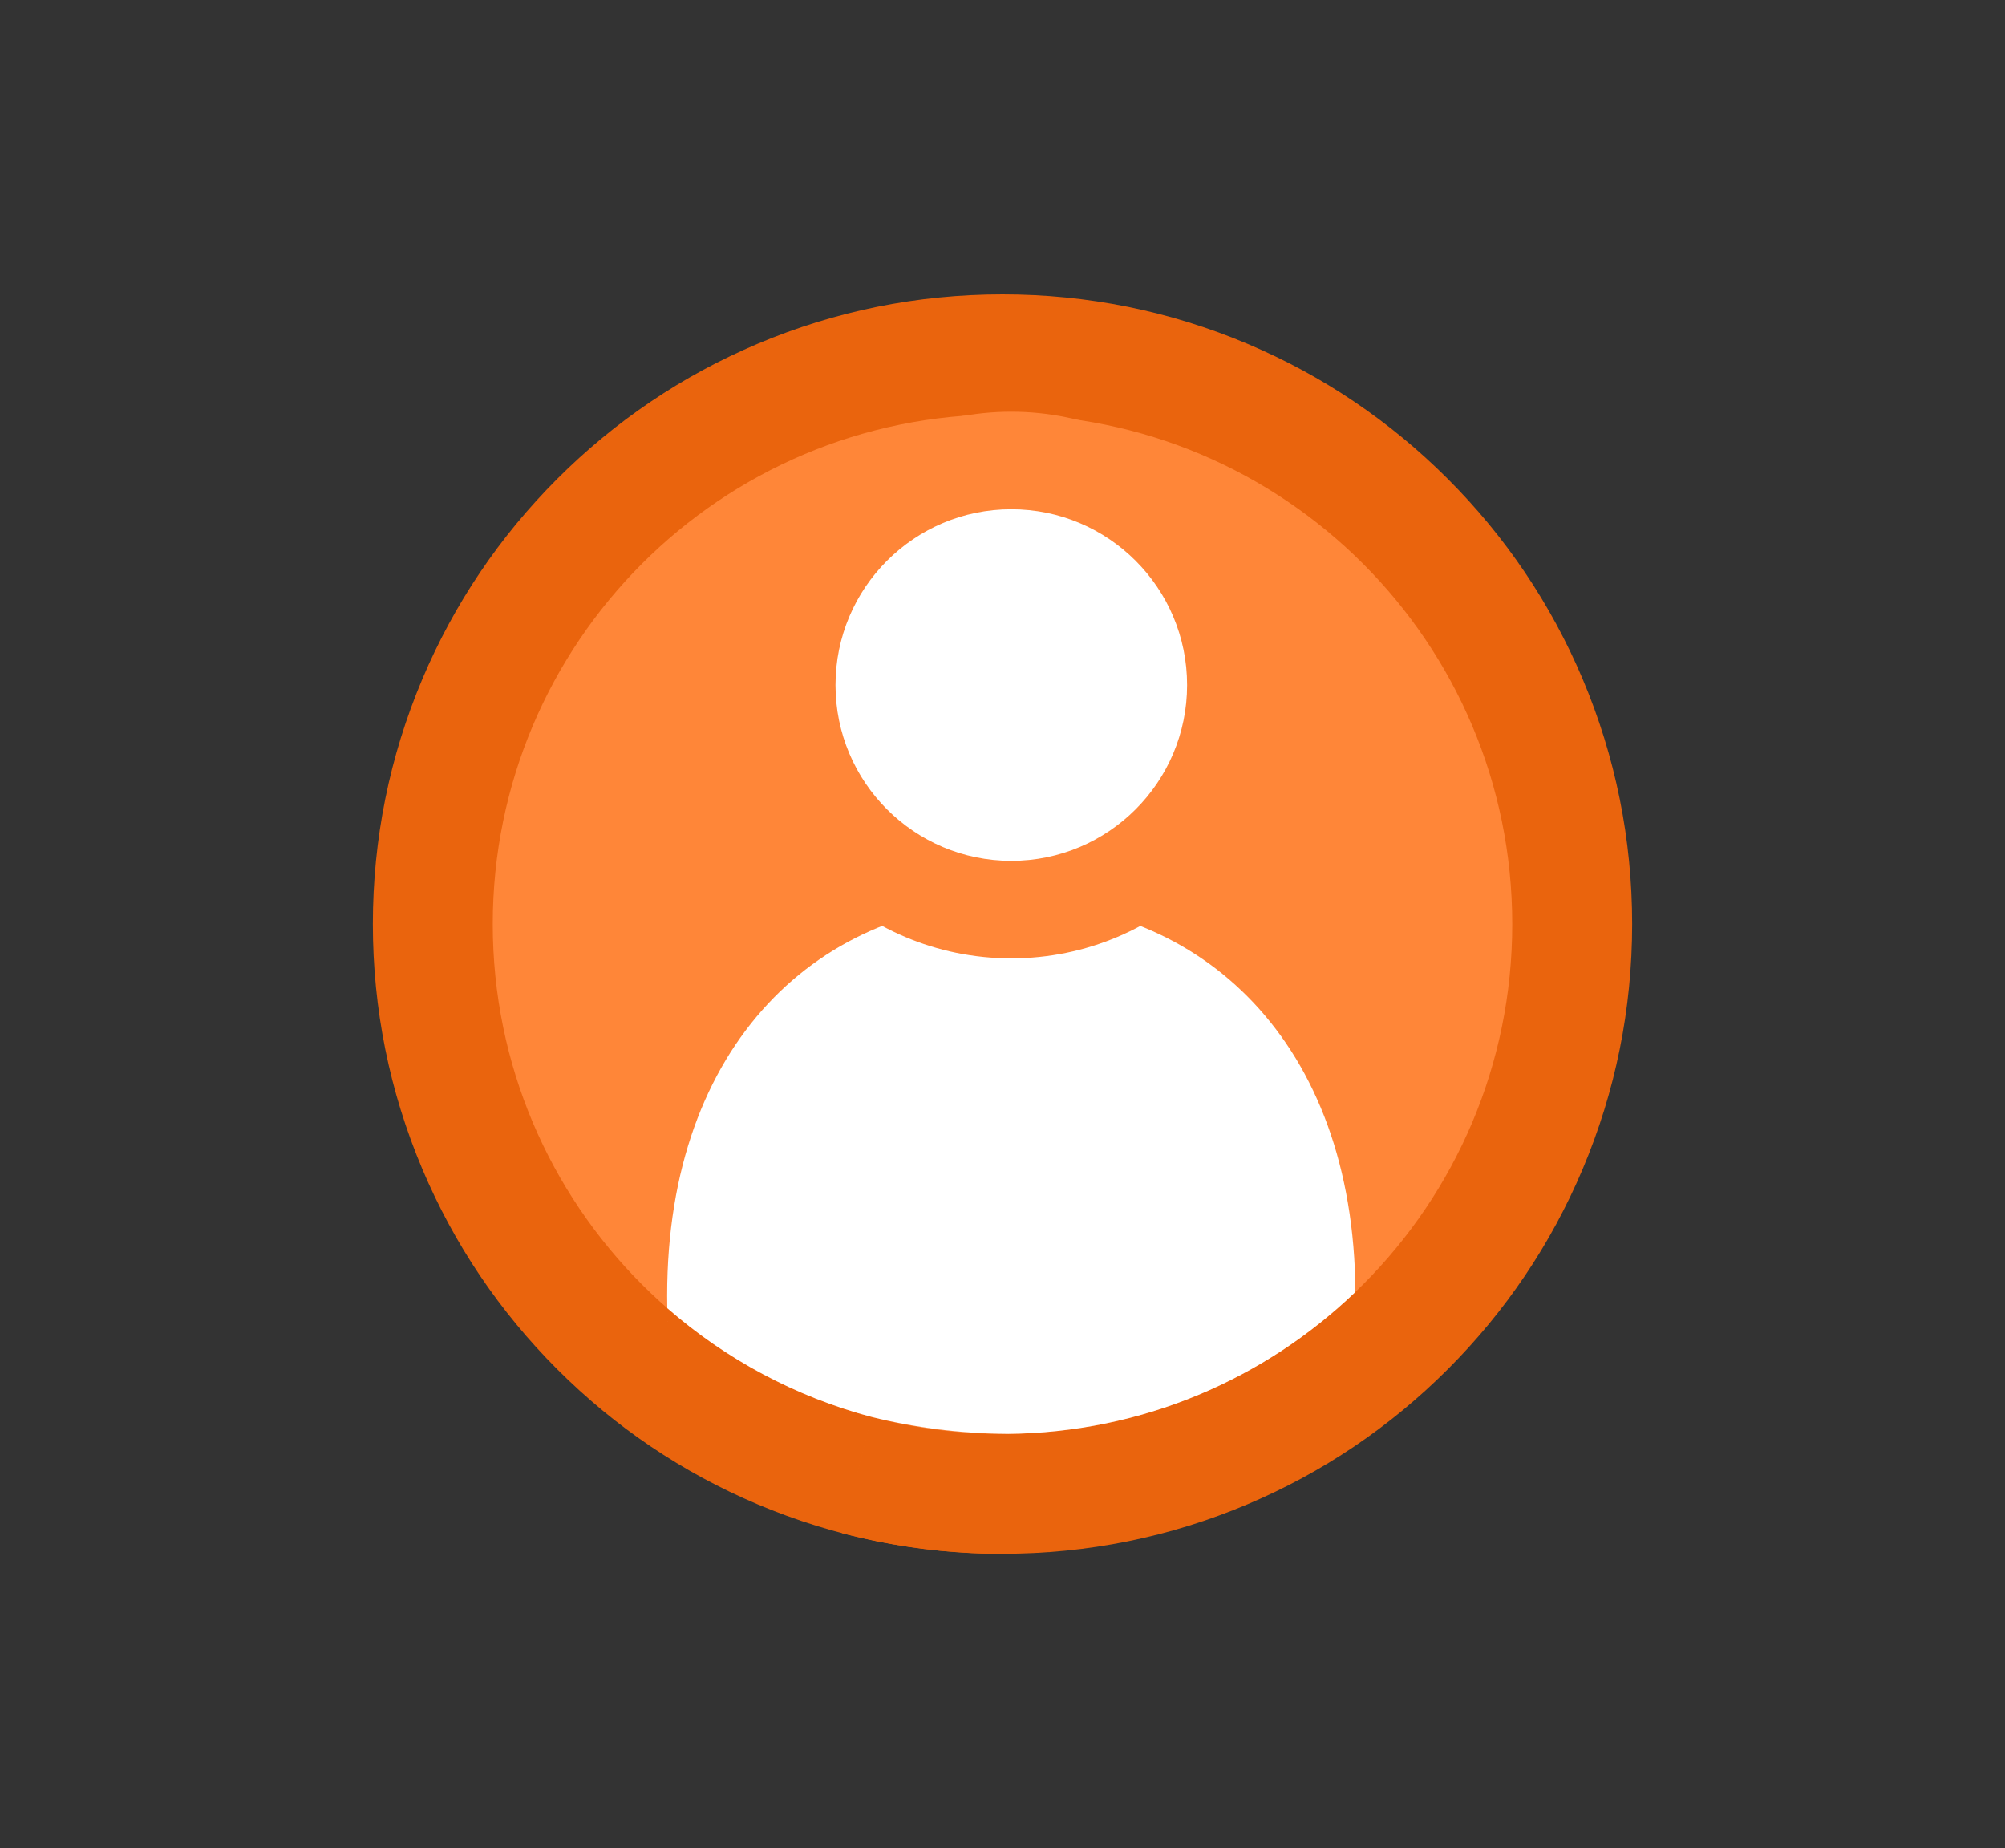 <?xml version="1.0" encoding="UTF-8"?>
<svg id="Laag_1" data-name="Laag 1" xmlns="http://www.w3.org/2000/svg" viewBox="0 0 501.5 462.23">
  <rect x="0" y="0" width="501.5" height="462.23" fill="#333333" stroke="none"/>
  <defs>
    <style>
      .cls-1 {
        fill: none;
      }

      .cls-2 {
        fill: #ea640d;
      }

      .cls-3 {
        fill: #fff;
      }

      .cls-4 {
        fill: #ff8638;
      }
    </style>
  </defs>
  <g>
    <g>
      <path class="cls-4" d="M250.75,373.61c-78.57,0-142.5-63.92-142.5-142.5s63.92-142.5,142.5-142.5,142.5,63.92,142.5,142.5-63.92,142.5-142.5,142.5Z"/>
      <path class="cls-2" d="M250.75,103.62c70.41,0,127.5,57.08,127.5,127.5s-57.08,127.5-127.5,127.5-127.5-57.08-127.5-127.5,57.08-127.5,127.5-127.5M250.75,73.62c-21.25,0-41.88,4.17-61.31,12.39-18.76,7.93-35.6,19.29-50.05,33.74-14.45,14.45-25.81,31.29-33.74,50.05-8.22,19.44-12.39,40.07-12.39,61.31s4.17,41.88,12.39,61.31c7.93,18.76,19.29,35.6,33.74,50.05,14.45,14.45,31.29,25.81,50.05,33.74,19.44,8.22,40.07,12.39,61.31,12.39s41.88-4.17,61.31-12.39c18.76-7.93,35.6-19.29,50.05-33.74,14.45-14.45,25.81-31.29,33.74-50.05,8.22-19.44,12.39-40.07,12.39-61.31s-4.17-41.88-12.39-61.31c-7.93-18.76-19.29-35.6-33.74-50.05-14.45-14.45-31.29-25.81-50.05-33.74-19.44-8.22-40.07-12.39-61.31-12.39h0Z"/>
    </g>
    <g>
      <path class="cls-3" d="M338.9,330.47s0-.01,0-.02c-.04.04-.08.07-.12.11.04-.03.08-.06.12-.08Z"/>
      <path class="cls-3" d="M167,330.47s.08.06.12.09l-.12-.11s0,.01,0,.02Z"/>
      <g>
        <g>
          <path class="cls-4" d="M250.75,373.61c-12.3,0-24.54-1.58-36.37-4.69l7.4-29.07c9.86,2.42,20.05,3.68,30.29,3.75l.04,30h-.37c-.33.01-.66.02-.99.02Z"/>
          <path class="cls-2" d="M218.2,354.41c10.83,2.66,22.14,4.11,33.77,4.19-.41,0-.81.02-1.22.02-11.25,0-22.16-1.46-32.55-4.2M225.35,325.28l-14.79,58.15c13.08,3.44,26.6,5.19,40.19,5.19.42,0,.83,0,1.25-.01h.26s-.09-60-.09-60c-9.07-.06-18.09-1.18-26.82-3.32h0Z"/>
        </g>
        <path class="cls-3" d="M252.95,225.58c-47.54,0-86.08,35.11-86.08,98.47,0,1.04.01,2.08.03,3.12,14.56,12.72,32.04,22.18,51.3,27.26,10.83,2.66,22.14,4.11,33.77,4.19,33.78-.32,64.41-13.76,87.05-35.49-.38-62.76-38.76-97.53-86.07-97.53Z"/>
      </g>
    </g>
    <g>
      <path class="cls-3" d="M252.95,227.5c-30.97,0-56.17-25.2-56.17-56.17s25.2-56.16,56.17-56.16,56.16,25.2,56.16,56.16-25.2,56.17-56.16,56.17Z"/>
      <path class="cls-4" d="M252.95,127.36c24.28,0,43.97,19.69,43.97,43.97s-19.69,43.97-43.97,43.97-43.97-19.69-43.97-43.97,19.69-43.97,43.97-43.97M252.95,102.97c-37.69,0-68.36,30.67-68.36,68.36s30.67,68.36,68.36,68.36,68.36-30.67,68.36-68.36-30.67-68.36-68.36-68.36h0Z"/>
    </g>
  </g>
  <rect class="cls-1" width="501.5" height="462.23"/>
</svg>